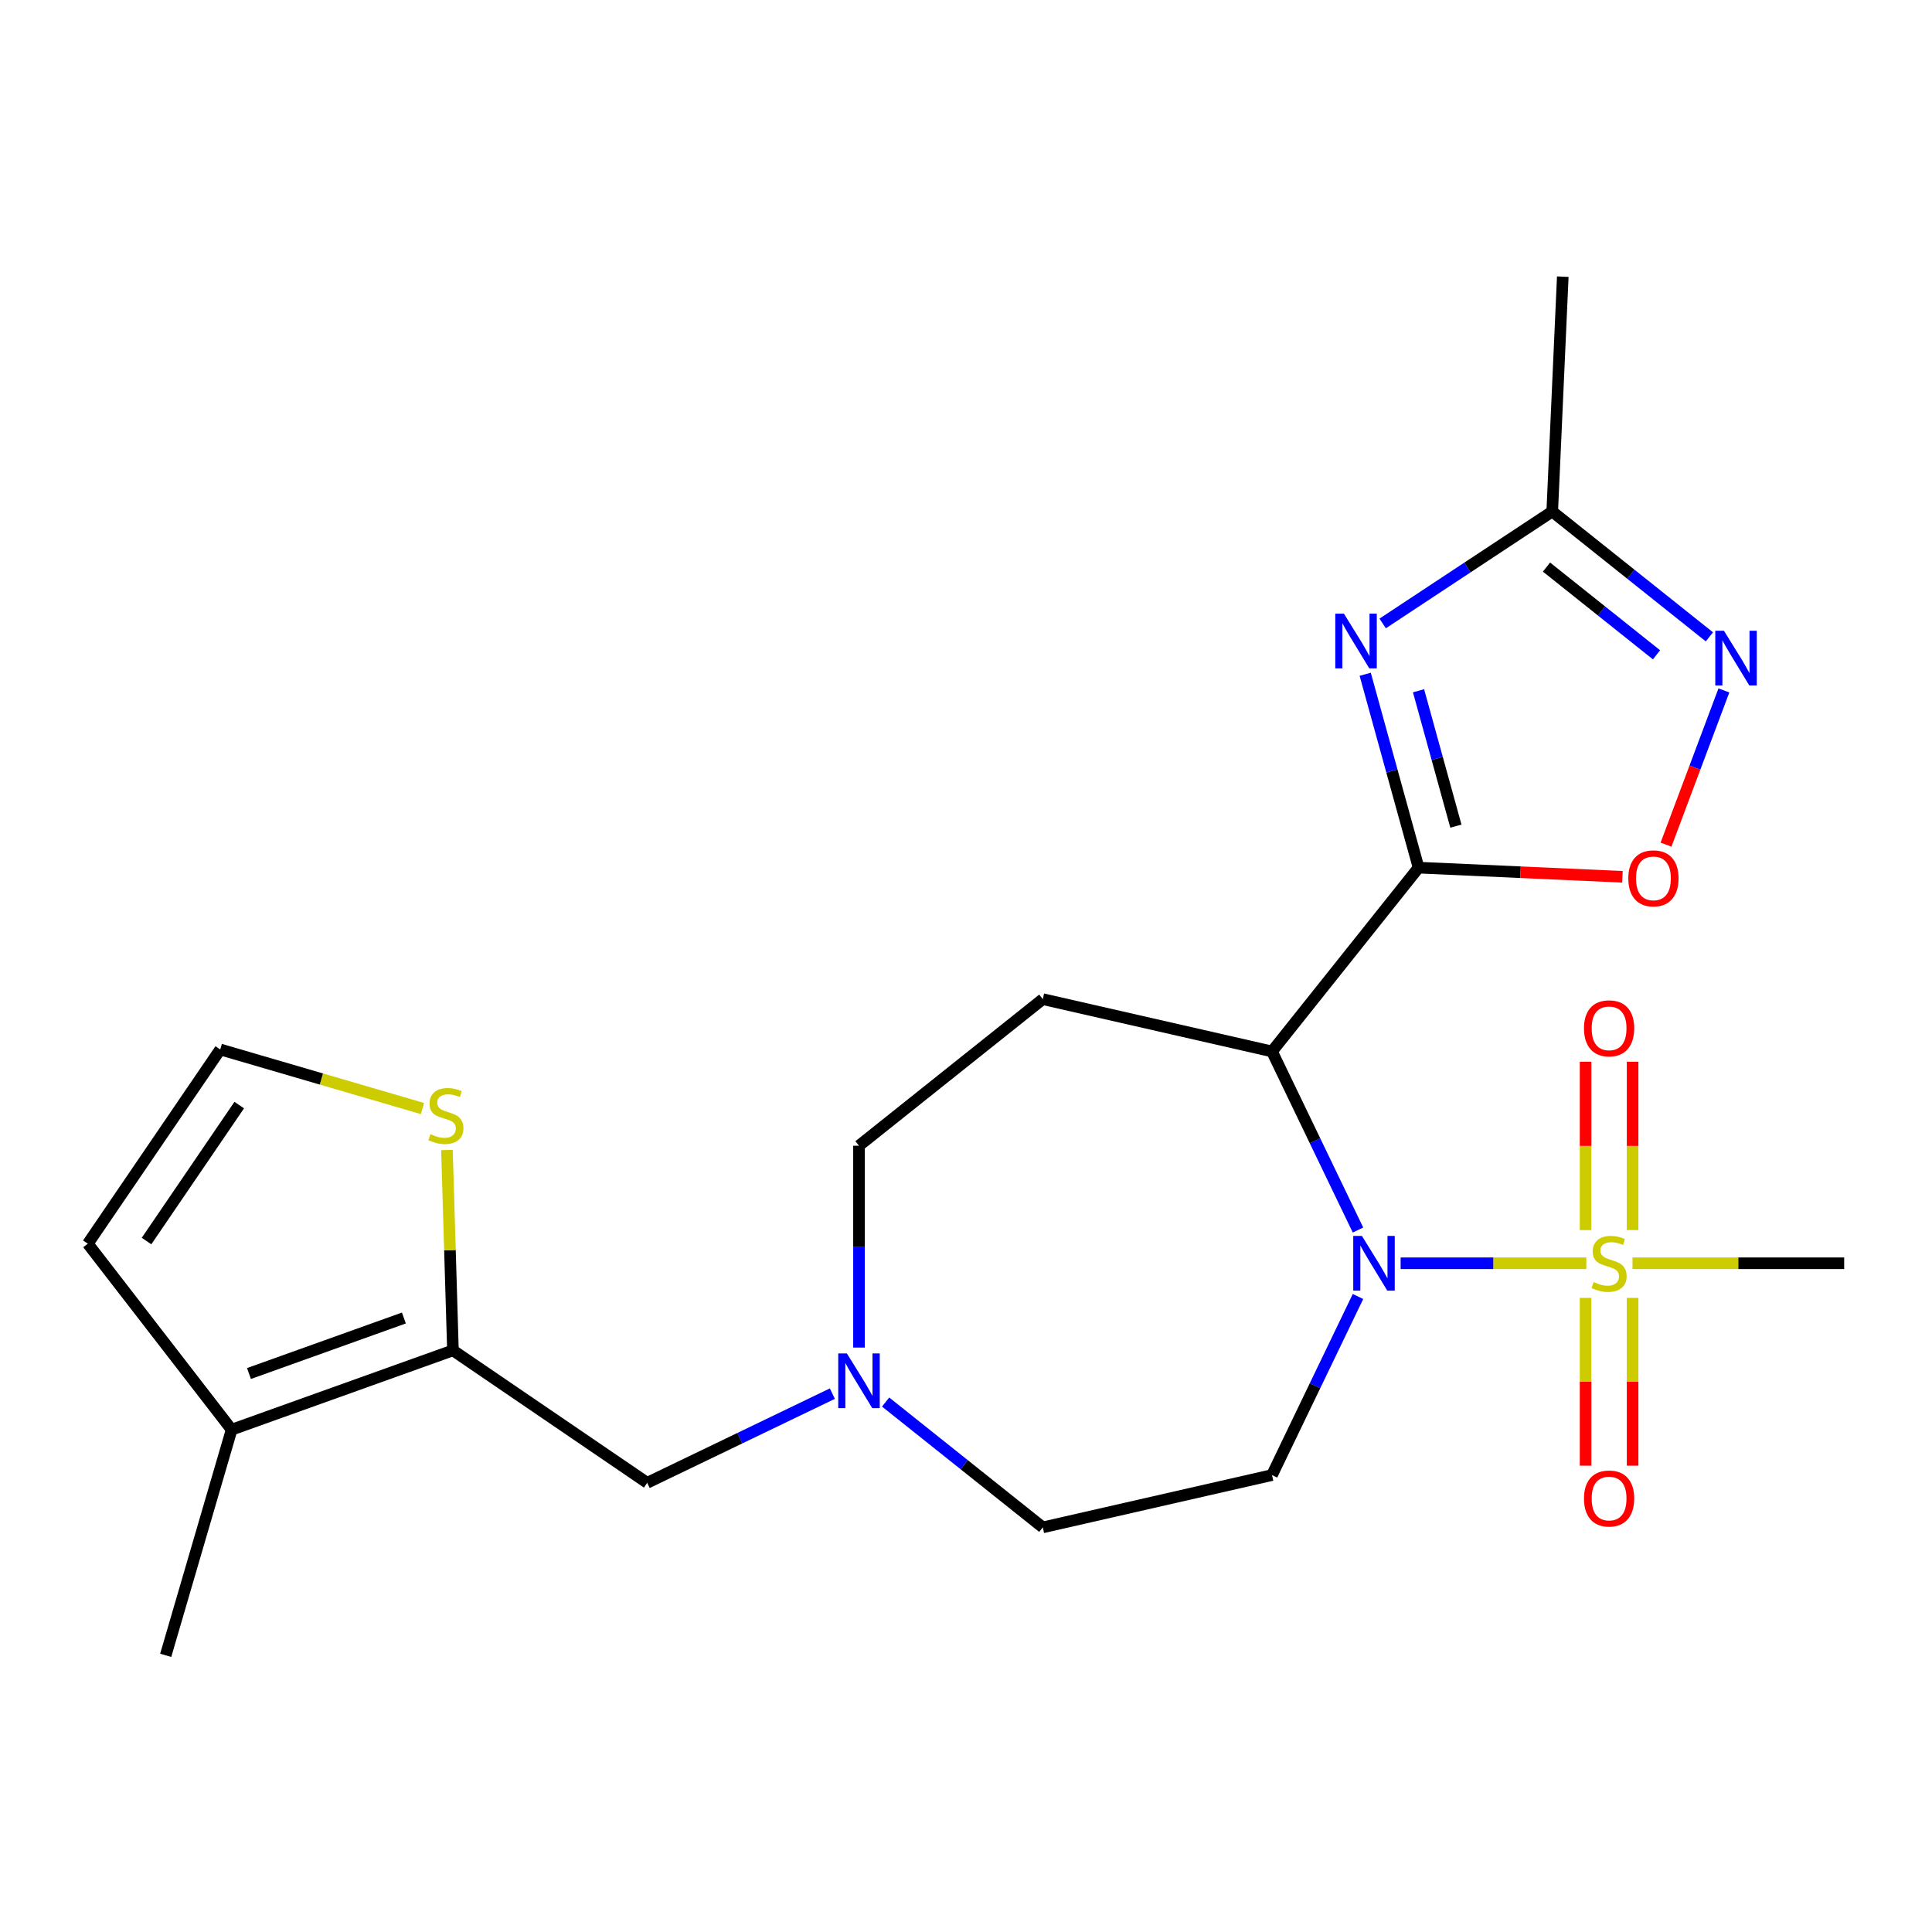 <?xml version='1.0' encoding='iso-8859-1'?>
<svg version='1.1' baseProfile='full'
              xmlns='http://www.w3.org/2000/svg'
                      xmlns:rdkit='http://www.rdkit.org/xml'
                      xmlns:xlink='http://www.w3.org/1999/xlink'
                  xml:space='preserve'
width='1000px' height='1000px' viewBox='0 0 1000 1000'>
<!-- END OF HEADER -->
<rect style='opacity:1.0;fill:#FFFFFF;stroke:none' width='1000' height='1000' x='0' y='0'> </rect>
<path class='bond-0' d='M 724.961,653.861 L 773.023,653.861' style='fill:none;fill-rule:evenodd;stroke:#0000FF;stroke-width:6px;stroke-linecap:butt;stroke-linejoin:miter;stroke-opacity:1' />
<path class='bond-0' d='M 773.023,653.861 L 821.085,653.861' style='fill:none;fill-rule:evenodd;stroke:#CCCC00;stroke-width:6px;stroke-linecap:butt;stroke-linejoin:miter;stroke-opacity:1' />
<path class='bond-2' d='M 702.895,636.659 L 680.639,590.444' style='fill:none;fill-rule:evenodd;stroke:#0000FF;stroke-width:6px;stroke-linecap:butt;stroke-linejoin:miter;stroke-opacity:1' />
<path class='bond-2' d='M 680.639,590.444 L 658.383,544.229' style='fill:none;fill-rule:evenodd;stroke:#000000;stroke-width:6px;stroke-linecap:butt;stroke-linejoin:miter;stroke-opacity:1' />
<path class='bond-8' d='M 702.895,671.064 L 680.639,717.279' style='fill:none;fill-rule:evenodd;stroke:#0000FF;stroke-width:6px;stroke-linecap:butt;stroke-linejoin:miter;stroke-opacity:1' />
<path class='bond-8' d='M 680.639,717.279 L 658.383,763.494' style='fill:none;fill-rule:evenodd;stroke:#000000;stroke-width:6px;stroke-linecap:butt;stroke-linejoin:miter;stroke-opacity:1' />
<path class='bond-13' d='M 845.031,636.699 L 845.031,593.125' style='fill:none;fill-rule:evenodd;stroke:#CCCC00;stroke-width:6px;stroke-linecap:butt;stroke-linejoin:miter;stroke-opacity:1' />
<path class='bond-13' d='M 845.031,593.125 L 845.031,549.551' style='fill:none;fill-rule:evenodd;stroke:#FF0000;stroke-width:6px;stroke-linecap:butt;stroke-linejoin:miter;stroke-opacity:1' />
<path class='bond-13' d='M 820.694,636.699 L 820.694,593.125' style='fill:none;fill-rule:evenodd;stroke:#CCCC00;stroke-width:6px;stroke-linecap:butt;stroke-linejoin:miter;stroke-opacity:1' />
<path class='bond-13' d='M 820.694,593.125 L 820.694,549.551' style='fill:none;fill-rule:evenodd;stroke:#FF0000;stroke-width:6px;stroke-linecap:butt;stroke-linejoin:miter;stroke-opacity:1' />
<path class='bond-14' d='M 820.694,671.784 L 820.694,715.207' style='fill:none;fill-rule:evenodd;stroke:#CCCC00;stroke-width:6px;stroke-linecap:butt;stroke-linejoin:miter;stroke-opacity:1' />
<path class='bond-14' d='M 820.694,715.207 L 820.694,758.631' style='fill:none;fill-rule:evenodd;stroke:#FF0000;stroke-width:6px;stroke-linecap:butt;stroke-linejoin:miter;stroke-opacity:1' />
<path class='bond-14' d='M 845.031,671.784 L 845.031,715.207' style='fill:none;fill-rule:evenodd;stroke:#CCCC00;stroke-width:6px;stroke-linecap:butt;stroke-linejoin:miter;stroke-opacity:1' />
<path class='bond-14' d='M 845.031,715.207 L 845.031,758.631' style='fill:none;fill-rule:evenodd;stroke:#FF0000;stroke-width:6px;stroke-linecap:butt;stroke-linejoin:miter;stroke-opacity:1' />
<path class='bond-20' d='M 844.984,653.861 L 899.765,653.861' style='fill:none;fill-rule:evenodd;stroke:#CCCC00;stroke-width:6px;stroke-linecap:butt;stroke-linejoin:miter;stroke-opacity:1' />
<path class='bond-20' d='M 899.765,653.861 L 954.545,653.861' style='fill:none;fill-rule:evenodd;stroke:#000000;stroke-width:6px;stroke-linecap:butt;stroke-linejoin:miter;stroke-opacity:1' />
<path class='bond-1' d='M 734.251,449.093 L 658.383,544.229' style='fill:none;fill-rule:evenodd;stroke:#000000;stroke-width:6px;stroke-linecap:butt;stroke-linejoin:miter;stroke-opacity:1' />
<path class='bond-3' d='M 734.251,449.093 L 720.438,399.045' style='fill:none;fill-rule:evenodd;stroke:#000000;stroke-width:6px;stroke-linecap:butt;stroke-linejoin:miter;stroke-opacity:1' />
<path class='bond-3' d='M 720.438,399.045 L 706.626,348.997' style='fill:none;fill-rule:evenodd;stroke:#0000FF;stroke-width:6px;stroke-linecap:butt;stroke-linejoin:miter;stroke-opacity:1' />
<path class='bond-3' d='M 753.567,427.604 L 743.898,392.57' style='fill:none;fill-rule:evenodd;stroke:#000000;stroke-width:6px;stroke-linecap:butt;stroke-linejoin:miter;stroke-opacity:1' />
<path class='bond-3' d='M 743.898,392.57 L 734.229,357.537' style='fill:none;fill-rule:evenodd;stroke:#0000FF;stroke-width:6px;stroke-linecap:butt;stroke-linejoin:miter;stroke-opacity:1' />
<path class='bond-4' d='M 734.251,449.093 L 787.01,451.462' style='fill:none;fill-rule:evenodd;stroke:#000000;stroke-width:6px;stroke-linecap:butt;stroke-linejoin:miter;stroke-opacity:1' />
<path class='bond-4' d='M 787.01,451.462 L 839.769,453.832' style='fill:none;fill-rule:evenodd;stroke:#FF0000;stroke-width:6px;stroke-linecap:butt;stroke-linejoin:miter;stroke-opacity:1' />
<path class='bond-9' d='M 658.383,544.229 L 539.75,517.152' style='fill:none;fill-rule:evenodd;stroke:#000000;stroke-width:6px;stroke-linecap:butt;stroke-linejoin:miter;stroke-opacity:1' />
<path class='bond-7' d='M 715.661,322.697 L 759.546,293.728' style='fill:none;fill-rule:evenodd;stroke:#0000FF;stroke-width:6px;stroke-linecap:butt;stroke-linejoin:miter;stroke-opacity:1' />
<path class='bond-7' d='M 759.546,293.728 L 803.432,264.76' style='fill:none;fill-rule:evenodd;stroke:#000000;stroke-width:6px;stroke-linecap:butt;stroke-linejoin:miter;stroke-opacity:1' />
<path class='bond-5' d='M 862.328,437.19 L 877.307,397.278' style='fill:none;fill-rule:evenodd;stroke:#FF0000;stroke-width:6px;stroke-linecap:butt;stroke-linejoin:miter;stroke-opacity:1' />
<path class='bond-5' d='M 877.307,397.278 L 892.286,357.366' style='fill:none;fill-rule:evenodd;stroke:#0000FF;stroke-width:6px;stroke-linecap:butt;stroke-linejoin:miter;stroke-opacity:1' />
<path class='bond-24' d='M 884.786,329.637 L 844.109,297.198' style='fill:none;fill-rule:evenodd;stroke:#0000FF;stroke-width:6px;stroke-linecap:butt;stroke-linejoin:miter;stroke-opacity:1' />
<path class='bond-24' d='M 844.109,297.198 L 803.432,264.76' style='fill:none;fill-rule:evenodd;stroke:#000000;stroke-width:6px;stroke-linecap:butt;stroke-linejoin:miter;stroke-opacity:1' />
<path class='bond-24' d='M 857.409,338.933 L 828.935,316.226' style='fill:none;fill-rule:evenodd;stroke:#0000FF;stroke-width:6px;stroke-linecap:butt;stroke-linejoin:miter;stroke-opacity:1' />
<path class='bond-24' d='M 828.935,316.226 L 800.462,293.519' style='fill:none;fill-rule:evenodd;stroke:#000000;stroke-width:6px;stroke-linecap:butt;stroke-linejoin:miter;stroke-opacity:1' />
<path class='bond-6' d='M 234.442,698.953 L 334.982,767.499' style='fill:none;fill-rule:evenodd;stroke:#000000;stroke-width:6px;stroke-linecap:butt;stroke-linejoin:miter;stroke-opacity:1' />
<path class='bond-10' d='M 234.442,698.953 L 119.891,740' style='fill:none;fill-rule:evenodd;stroke:#000000;stroke-width:6px;stroke-linecap:butt;stroke-linejoin:miter;stroke-opacity:1' />
<path class='bond-10' d='M 209.05,682.2 L 128.864,710.933' style='fill:none;fill-rule:evenodd;stroke:#000000;stroke-width:6px;stroke-linecap:butt;stroke-linejoin:miter;stroke-opacity:1' />
<path class='bond-12' d='M 234.442,698.953 L 232.89,647.099' style='fill:none;fill-rule:evenodd;stroke:#000000;stroke-width:6px;stroke-linecap:butt;stroke-linejoin:miter;stroke-opacity:1' />
<path class='bond-12' d='M 232.89,647.099 L 231.338,595.246' style='fill:none;fill-rule:evenodd;stroke:#CCCC00;stroke-width:6px;stroke-linecap:butt;stroke-linejoin:miter;stroke-opacity:1' />
<path class='bond-21' d='M 803.432,264.76 L 808.891,143.199' style='fill:none;fill-rule:evenodd;stroke:#000000;stroke-width:6px;stroke-linecap:butt;stroke-linejoin:miter;stroke-opacity:1' />
<path class='bond-18' d='M 658.383,763.494 L 539.75,790.571' style='fill:none;fill-rule:evenodd;stroke:#000000;stroke-width:6px;stroke-linecap:butt;stroke-linejoin:miter;stroke-opacity:1' />
<path class='bond-19' d='M 539.75,517.152 L 444.614,593.02' style='fill:none;fill-rule:evenodd;stroke:#000000;stroke-width:6px;stroke-linecap:butt;stroke-linejoin:miter;stroke-opacity:1' />
<path class='bond-17' d='M 119.891,740 L 45.455,643.74' style='fill:none;fill-rule:evenodd;stroke:#000000;stroke-width:6px;stroke-linecap:butt;stroke-linejoin:miter;stroke-opacity:1' />
<path class='bond-22' d='M 119.891,740 L 85.768,856.801' style='fill:none;fill-rule:evenodd;stroke:#000000;stroke-width:6px;stroke-linecap:butt;stroke-linejoin:miter;stroke-opacity:1' />
<path class='bond-11' d='M 458.396,725.694 L 499.073,758.133' style='fill:none;fill-rule:evenodd;stroke:#0000FF;stroke-width:6px;stroke-linecap:butt;stroke-linejoin:miter;stroke-opacity:1' />
<path class='bond-11' d='M 499.073,758.133 L 539.75,790.571' style='fill:none;fill-rule:evenodd;stroke:#000000;stroke-width:6px;stroke-linecap:butt;stroke-linejoin:miter;stroke-opacity:1' />
<path class='bond-15' d='M 430.832,721.34 L 382.907,744.42' style='fill:none;fill-rule:evenodd;stroke:#0000FF;stroke-width:6px;stroke-linecap:butt;stroke-linejoin:miter;stroke-opacity:1' />
<path class='bond-15' d='M 382.907,744.42 L 334.982,767.499' style='fill:none;fill-rule:evenodd;stroke:#000000;stroke-width:6px;stroke-linecap:butt;stroke-linejoin:miter;stroke-opacity:1' />
<path class='bond-23' d='M 444.614,697.501 L 444.614,645.26' style='fill:none;fill-rule:evenodd;stroke:#0000FF;stroke-width:6px;stroke-linecap:butt;stroke-linejoin:miter;stroke-opacity:1' />
<path class='bond-23' d='M 444.614,645.26 L 444.614,593.02' style='fill:none;fill-rule:evenodd;stroke:#000000;stroke-width:6px;stroke-linecap:butt;stroke-linejoin:miter;stroke-opacity:1' />
<path class='bond-16' d='M 218.68,573.783 L 166.34,558.492' style='fill:none;fill-rule:evenodd;stroke:#CCCC00;stroke-width:6px;stroke-linecap:butt;stroke-linejoin:miter;stroke-opacity:1' />
<path class='bond-16' d='M 166.34,558.492 L 114.001,543.201' style='fill:none;fill-rule:evenodd;stroke:#000000;stroke-width:6px;stroke-linecap:butt;stroke-linejoin:miter;stroke-opacity:1' />
<path class='bond-25' d='M 114.001,543.201 L 45.455,643.74' style='fill:none;fill-rule:evenodd;stroke:#000000;stroke-width:6px;stroke-linecap:butt;stroke-linejoin:miter;stroke-opacity:1' />
<path class='bond-25' d='M 123.827,571.991 L 75.844,642.369' style='fill:none;fill-rule:evenodd;stroke:#000000;stroke-width:6px;stroke-linecap:butt;stroke-linejoin:miter;stroke-opacity:1' />
<path  class='atom-0' d='M 704.919 639.701
L 714.199 654.701
Q 715.119 656.181, 716.599 658.861
Q 718.079 661.541, 718.159 661.701
L 718.159 639.701
L 721.919 639.701
L 721.919 668.021
L 718.039 668.021
L 708.079 651.621
Q 706.919 649.701, 705.679 647.501
Q 704.479 645.301, 704.119 644.621
L 704.119 668.021
L 700.439 668.021
L 700.439 639.701
L 704.919 639.701
' fill='#0000FF'/>
<path  class='atom-1' d='M 824.862 663.581
Q 825.182 663.701, 826.502 664.261
Q 827.822 664.821, 829.262 665.181
Q 830.742 665.501, 832.182 665.501
Q 834.862 665.501, 836.422 664.221
Q 837.982 662.901, 837.982 660.621
Q 837.982 659.061, 837.182 658.101
Q 836.422 657.141, 835.222 656.621
Q 834.022 656.101, 832.022 655.501
Q 829.502 654.741, 827.982 654.021
Q 826.502 653.301, 825.422 651.781
Q 824.382 650.261, 824.382 647.701
Q 824.382 644.141, 826.782 641.941
Q 829.222 639.741, 834.022 639.741
Q 837.302 639.741, 841.022 641.301
L 840.102 644.381
Q 836.702 642.981, 834.142 642.981
Q 831.382 642.981, 829.862 644.141
Q 828.342 645.261, 828.382 647.221
Q 828.382 648.741, 829.142 649.661
Q 829.942 650.581, 831.062 651.101
Q 832.222 651.621, 834.142 652.221
Q 836.702 653.021, 838.222 653.821
Q 839.742 654.621, 840.822 656.261
Q 841.942 657.861, 841.942 660.621
Q 841.942 664.541, 839.302 666.661
Q 836.702 668.741, 832.342 668.741
Q 829.822 668.741, 827.902 668.181
Q 826.022 667.661, 823.782 666.741
L 824.862 663.581
' fill='#CCCC00'/>
<path  class='atom-4' d='M 695.619 317.635
L 704.899 332.635
Q 705.819 334.115, 707.299 336.795
Q 708.779 339.475, 708.859 339.635
L 708.859 317.635
L 712.619 317.635
L 712.619 345.955
L 708.739 345.955
L 698.779 329.555
Q 697.619 327.635, 696.379 325.435
Q 695.179 323.235, 694.819 322.555
L 694.819 345.955
L 691.139 345.955
L 691.139 317.635
L 695.619 317.635
' fill='#0000FF'/>
<path  class='atom-5' d='M 842.812 454.632
Q 842.812 447.832, 846.172 444.032
Q 849.532 440.232, 855.812 440.232
Q 862.092 440.232, 865.452 444.032
Q 868.812 447.832, 868.812 454.632
Q 868.812 461.512, 865.412 465.432
Q 862.012 469.312, 855.812 469.312
Q 849.572 469.312, 846.172 465.432
Q 842.812 461.552, 842.812 454.632
M 855.812 466.112
Q 860.132 466.112, 862.452 463.232
Q 864.812 460.312, 864.812 454.632
Q 864.812 449.072, 862.452 446.272
Q 860.132 443.432, 855.812 443.432
Q 851.492 443.432, 849.132 446.232
Q 846.812 449.032, 846.812 454.632
Q 846.812 460.352, 849.132 463.232
Q 851.492 466.112, 855.812 466.112
' fill='#FF0000'/>
<path  class='atom-6' d='M 892.308 326.468
L 901.588 341.468
Q 902.508 342.948, 903.988 345.628
Q 905.468 348.308, 905.548 348.468
L 905.548 326.468
L 909.308 326.468
L 909.308 354.788
L 905.428 354.788
L 895.468 338.388
Q 894.308 336.468, 893.068 334.268
Q 891.868 332.068, 891.508 331.388
L 891.508 354.788
L 887.828 354.788
L 887.828 326.468
L 892.308 326.468
' fill='#0000FF'/>
<path  class='atom-12' d='M 438.354 700.543
L 447.634 715.543
Q 448.554 717.023, 450.034 719.703
Q 451.514 722.383, 451.594 722.543
L 451.594 700.543
L 455.354 700.543
L 455.354 728.863
L 451.474 728.863
L 441.514 712.463
Q 440.354 710.543, 439.114 708.343
Q 437.914 706.143, 437.554 705.463
L 437.554 728.863
L 433.874 728.863
L 433.874 700.543
L 438.354 700.543
' fill='#0000FF'/>
<path  class='atom-13' d='M 222.802 587.044
Q 223.122 587.164, 224.442 587.724
Q 225.762 588.284, 227.202 588.644
Q 228.682 588.964, 230.122 588.964
Q 232.802 588.964, 234.362 587.684
Q 235.922 586.364, 235.922 584.084
Q 235.922 582.524, 235.122 581.564
Q 234.362 580.604, 233.162 580.084
Q 231.962 579.564, 229.962 578.964
Q 227.442 578.204, 225.922 577.484
Q 224.442 576.764, 223.362 575.244
Q 222.322 573.724, 222.322 571.164
Q 222.322 567.604, 224.722 565.404
Q 227.162 563.204, 231.962 563.204
Q 235.242 563.204, 238.962 564.764
L 238.042 567.844
Q 234.642 566.444, 232.082 566.444
Q 229.322 566.444, 227.802 567.604
Q 226.282 568.724, 226.322 570.684
Q 226.322 572.204, 227.082 573.124
Q 227.882 574.044, 229.002 574.564
Q 230.162 575.084, 232.082 575.684
Q 234.642 576.484, 236.162 577.284
Q 237.682 578.084, 238.762 579.724
Q 239.882 581.324, 239.882 584.084
Q 239.882 588.004, 237.242 590.124
Q 234.642 592.204, 230.282 592.204
Q 227.762 592.204, 225.842 591.644
Q 223.962 591.124, 221.722 590.204
L 222.802 587.044
' fill='#CCCC00'/>
<path  class='atom-14' d='M 819.862 532.258
Q 819.862 525.458, 823.222 521.658
Q 826.582 517.858, 832.862 517.858
Q 839.142 517.858, 842.502 521.658
Q 845.862 525.458, 845.862 532.258
Q 845.862 539.138, 842.462 543.058
Q 839.062 546.938, 832.862 546.938
Q 826.622 546.938, 823.222 543.058
Q 819.862 539.178, 819.862 532.258
M 832.862 543.738
Q 837.182 543.738, 839.502 540.858
Q 841.862 537.938, 841.862 532.258
Q 841.862 526.698, 839.502 523.898
Q 837.182 521.058, 832.862 521.058
Q 828.542 521.058, 826.182 523.858
Q 823.862 526.658, 823.862 532.258
Q 823.862 537.978, 826.182 540.858
Q 828.542 543.738, 832.862 543.738
' fill='#FF0000'/>
<path  class='atom-15' d='M 819.862 775.625
Q 819.862 768.825, 823.222 765.025
Q 826.582 761.225, 832.862 761.225
Q 839.142 761.225, 842.502 765.025
Q 845.862 768.825, 845.862 775.625
Q 845.862 782.505, 842.462 786.425
Q 839.062 790.305, 832.862 790.305
Q 826.622 790.305, 823.222 786.425
Q 819.862 782.545, 819.862 775.625
M 832.862 787.105
Q 837.182 787.105, 839.502 784.225
Q 841.862 781.305, 841.862 775.625
Q 841.862 770.065, 839.502 767.265
Q 837.182 764.425, 832.862 764.425
Q 828.542 764.425, 826.182 767.225
Q 823.862 770.025, 823.862 775.625
Q 823.862 781.345, 826.182 784.225
Q 828.542 787.105, 832.862 787.105
' fill='#FF0000'/>
</svg>
